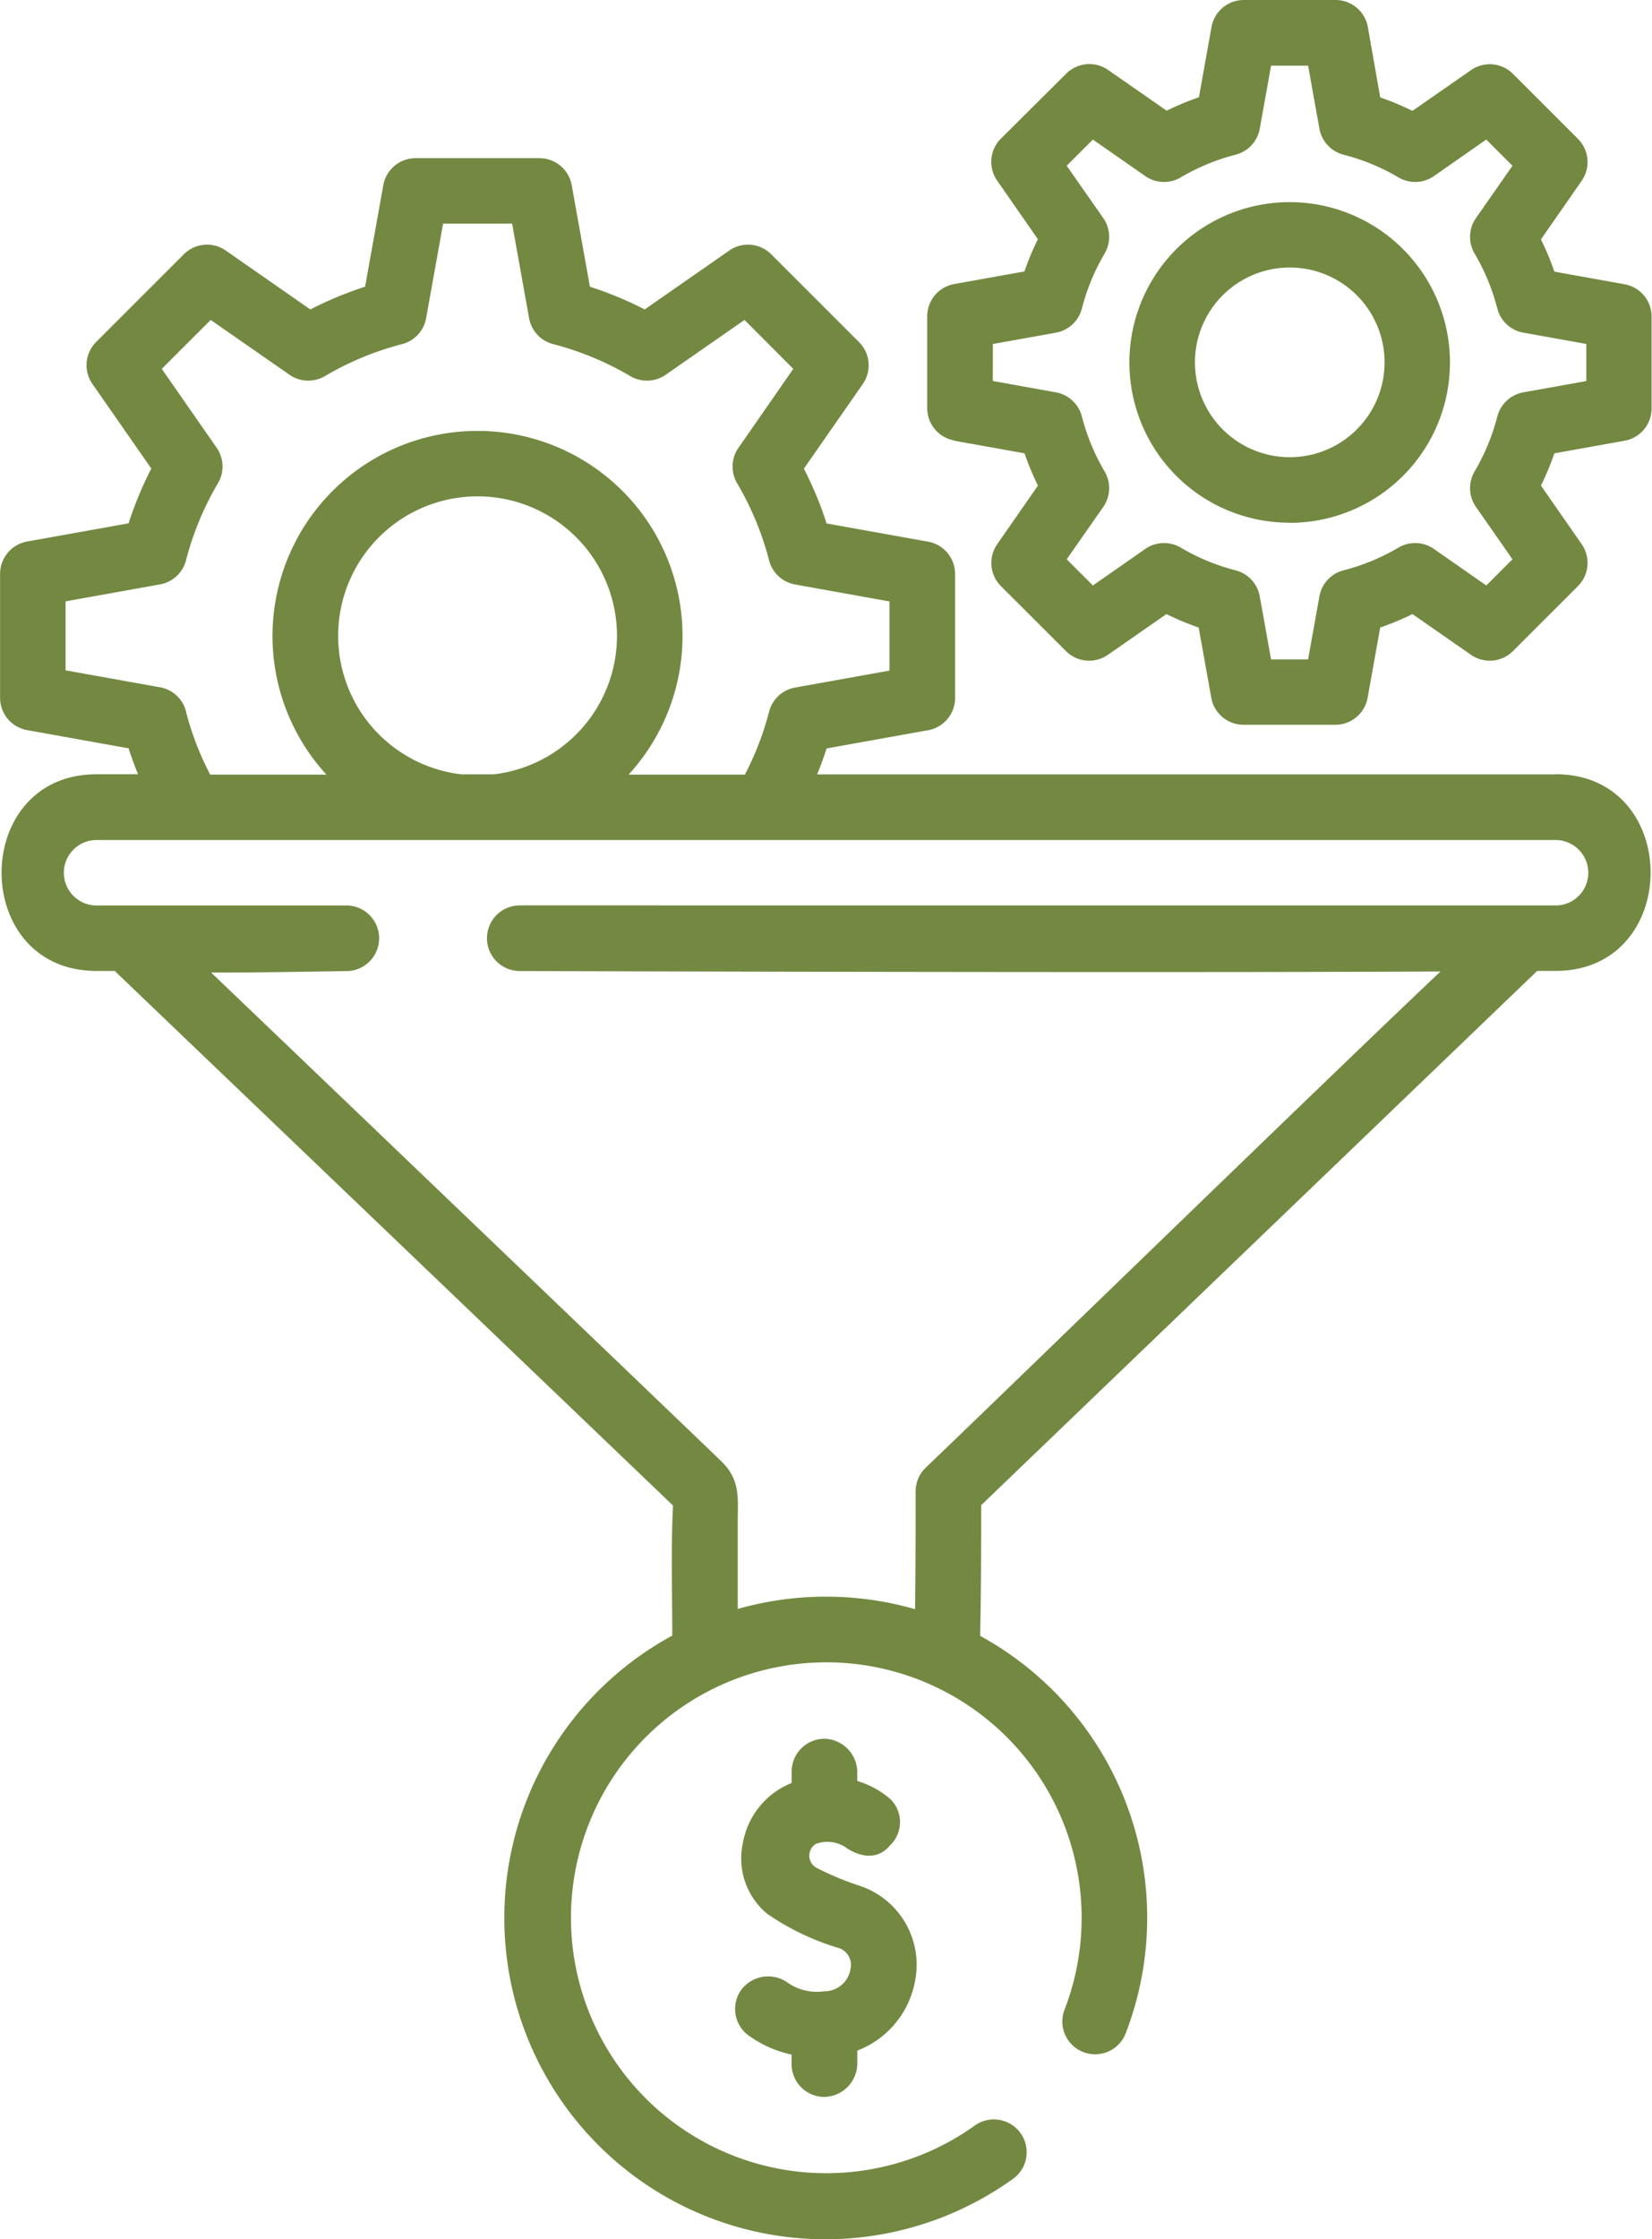 <svg xmlns="http://www.w3.org/2000/svg" width="41" height="55.552" viewBox="0 0 41 55.552"><defs><style>.a{fill:#738942;}</style></defs><g transform="translate(-67.06)"><path class="a" d="M329.351,54.167A3.978,3.978,0,1,0,326.536,53a3.969,3.969,0,0,0,2.815,1.164Zm-1.664-5.643A2.353,2.353,0,1,1,327,50.188,2.346,2.346,0,0,1,327.687,48.524Z" transform="translate(-230.283 -41.196)"/><path class="a" d="M279.844,10.934l1.743.313a6.926,6.926,0,0,0,.333.8l-1.011,1.454a.814.814,0,0,0,.093,1.04l1.613,1.612a.814.814,0,0,0,1.04.093l1.454-1.011a6.909,6.909,0,0,0,.8.333l.313,1.743a.814.814,0,0,0,.8.67h2.28a.814.814,0,0,0,.8-.67l.313-1.743a6.918,6.918,0,0,0,.8-.333l1.454,1.011a.814.814,0,0,0,1.04-.093l1.613-1.612a.814.814,0,0,0,.093-1.04l-1.011-1.454a6.887,6.887,0,0,0,.333-.8l1.743-.313a.814.814,0,0,0,.67-.8V7.852a.814.814,0,0,0-.67-.8l-1.743-.313a6.916,6.916,0,0,0-.333-.8l1.011-1.454a.814.814,0,0,0-.093-1.04l-1.613-1.613a.814.814,0,0,0-1.04-.093l-1.454,1.011a6.9,6.9,0,0,0-.8-.333L290.108.67a.814.814,0,0,0-.8-.67h-2.28a.814.814,0,0,0-.8.67l-.313,1.743a6.922,6.922,0,0,0-.8.333l-1.454-1.011a.814.814,0,0,0-1.04.093L281,3.44a.814.814,0,0,0-.093,1.04l1.011,1.454a6.9,6.9,0,0,0-.333.8l-1.743.313a.814.814,0,0,0-.67.8v2.28a.814.814,0,0,0,.67.8Zm.958-2.4,1.565-.281a.814.814,0,0,0,.644-.6,5.293,5.293,0,0,1,.564-1.363.814.814,0,0,0-.033-.878l-.908-1.3.65-.65,1.3.907a.814.814,0,0,0,.878.033,5.29,5.29,0,0,1,1.363-.564.814.814,0,0,0,.6-.644l.281-1.565h.919l.281,1.565a.814.814,0,0,0,.6.644,5.291,5.291,0,0,1,1.363.564.814.814,0,0,0,.878-.033l1.3-.907.65.65-.907,1.3a.814.814,0,0,0-.033.878,5.287,5.287,0,0,1,.564,1.363.814.814,0,0,0,.644.6l1.565.281v.919l-1.565.281a.814.814,0,0,0-.644.6,5.292,5.292,0,0,1-.564,1.363.814.814,0,0,0,.033.878l.907,1.3-.65.65-1.3-.907a.814.814,0,0,0-.878-.033,5.289,5.289,0,0,1-1.363.564.814.814,0,0,0-.6.644l-.281,1.565h-.919l-.281-1.565a.814.814,0,0,0-.6-.644,5.289,5.289,0,0,1-1.363-.564.813.813,0,0,0-.878.033l-1.3.907-.65-.65.908-1.3a.814.814,0,0,0,.033-.878,5.288,5.288,0,0,1-.564-1.363.814.814,0,0,0-.644-.6L280.8,9.452Z" transform="translate(-189.1)"/><path class="a" d="M237.5,406.468a.836.836,0,0,0,.789-.848v-.3a2.288,2.288,0,0,0,1.439-1.76,2.062,2.062,0,0,0-1.4-2.335,7.524,7.524,0,0,1-1.046-.437.344.344,0,0,1-.017-.6l.006,0a.825.825,0,0,1,.756.108c-.011-.009.625.47,1.072-.065a.8.8,0,0,0,.016-1.146,2.24,2.24,0,0,0-.827-.454v-.2a.836.836,0,0,0-.789-.847.814.814,0,0,0-.839.813v.283a1.974,1.974,0,0,0-1.211,1.49,1.783,1.783,0,0,0,.6,1.753,6.269,6.269,0,0,0,1.735.839.442.442,0,0,1,.336.531.653.653,0,0,1-.653.555,1.266,1.266,0,0,1-.929-.23.835.835,0,0,0-1.133.2.814.814,0,0,0,.219,1.15,2.819,2.819,0,0,0,1.034.451v.237a.814.814,0,0,0,.839.813Z" transform="translate(-149.952 -354.447)"/><path class="a" d="M105.665,51.461H87.34q.13-.317.235-.644l2.519-.452a.814.814,0,0,0,.67-.8V46.487a.814.814,0,0,0-.67-.8l-2.519-.452a9.059,9.059,0,0,0-.564-1.359l1.462-2.1a.814.814,0,0,0-.093-1.04L86.2,38.557a.814.814,0,0,0-1.04-.093l-2.1,1.462a9.038,9.038,0,0,0-1.359-.564l-.452-2.519a.814.814,0,0,0-.8-.67H77.373a.814.814,0,0,0-.8.67l-.452,2.519a9.056,9.056,0,0,0-1.359.564l-2.1-1.462a.814.814,0,0,0-1.04.093l-2.176,2.176a.814.814,0,0,0-.093,1.04l1.462,2.1a9.06,9.06,0,0,0-.564,1.359l-2.519.452a.814.814,0,0,0-.67.8v3.078a.814.814,0,0,0,.67.8l2.519.452c.07.217.149.432.235.644H69.455c-3.139,0-3.144,4.879,0,4.879h.452S83.156,69.016,83.763,69.6c-.054,1.073-.018,2.152-.018,3.226a7.971,7.971,0,1,0,8.424,13.5A.814.814,0,1,0,91.227,85a6.337,6.337,0,1,1,2.261-2.914.814.814,0,1,0,1.52.581,7.97,7.97,0,0,0-3.622-9.834c.023-1.069.025-2.2.025-3.242l13.8-13.255h.458c3.139,0,3.144-4.879,0-4.879ZM71.677,49.9a.813.813,0,0,0-.644-.6l-2.345-.421V47.168l2.345-.421a.814.814,0,0,0,.644-.6,7.422,7.422,0,0,1,.793-1.911.814.814,0,0,0-.033-.878L71.075,41.4l1.214-1.214,1.957,1.361a.814.814,0,0,0,.878.033,7.425,7.425,0,0,1,1.912-.793.813.813,0,0,0,.6-.644l.421-2.345H79.77l.421,2.345a.814.814,0,0,0,.6.644,7.425,7.425,0,0,1,1.912.793.814.814,0,0,0,.878-.033l1.957-1.361L86.748,41.4,85.387,43.36a.814.814,0,0,0-.033.878,7.421,7.421,0,0,1,.793,1.911.814.814,0,0,0,.644.6l2.345.421v1.716l-2.345.421a.814.814,0,0,0-.644.6,7.407,7.407,0,0,1-.6,1.559H82.661a5.088,5.088,0,1,0-7.5,0H72.276a7.407,7.407,0,0,1-.6-1.559Zm6.829,1.559a3.46,3.46,0,1,1,.813,0Zm27.16,3.252H79.96a.814.814,0,0,0,0,1.628s15.36.05,22.852.011C100.328,58.69,91.86,66.918,90.036,68.659a.814.814,0,0,0-.252.589c0,.967,0,1.958-.014,2.923a8.011,8.011,0,0,0-4.4-.006v-2.17c0-.56.071-1.027-.4-1.485C84.335,67.892,72.3,56.376,72.3,56.376c1.072.006,3.327-.036,3.327-.036a.814.814,0,1,0,0-1.627h-6.17a.812.812,0,0,1,0-1.624h36.211A.812.812,0,0,1,105.665,54.713Z" transform="translate(0 -32.249)"/></g></svg>